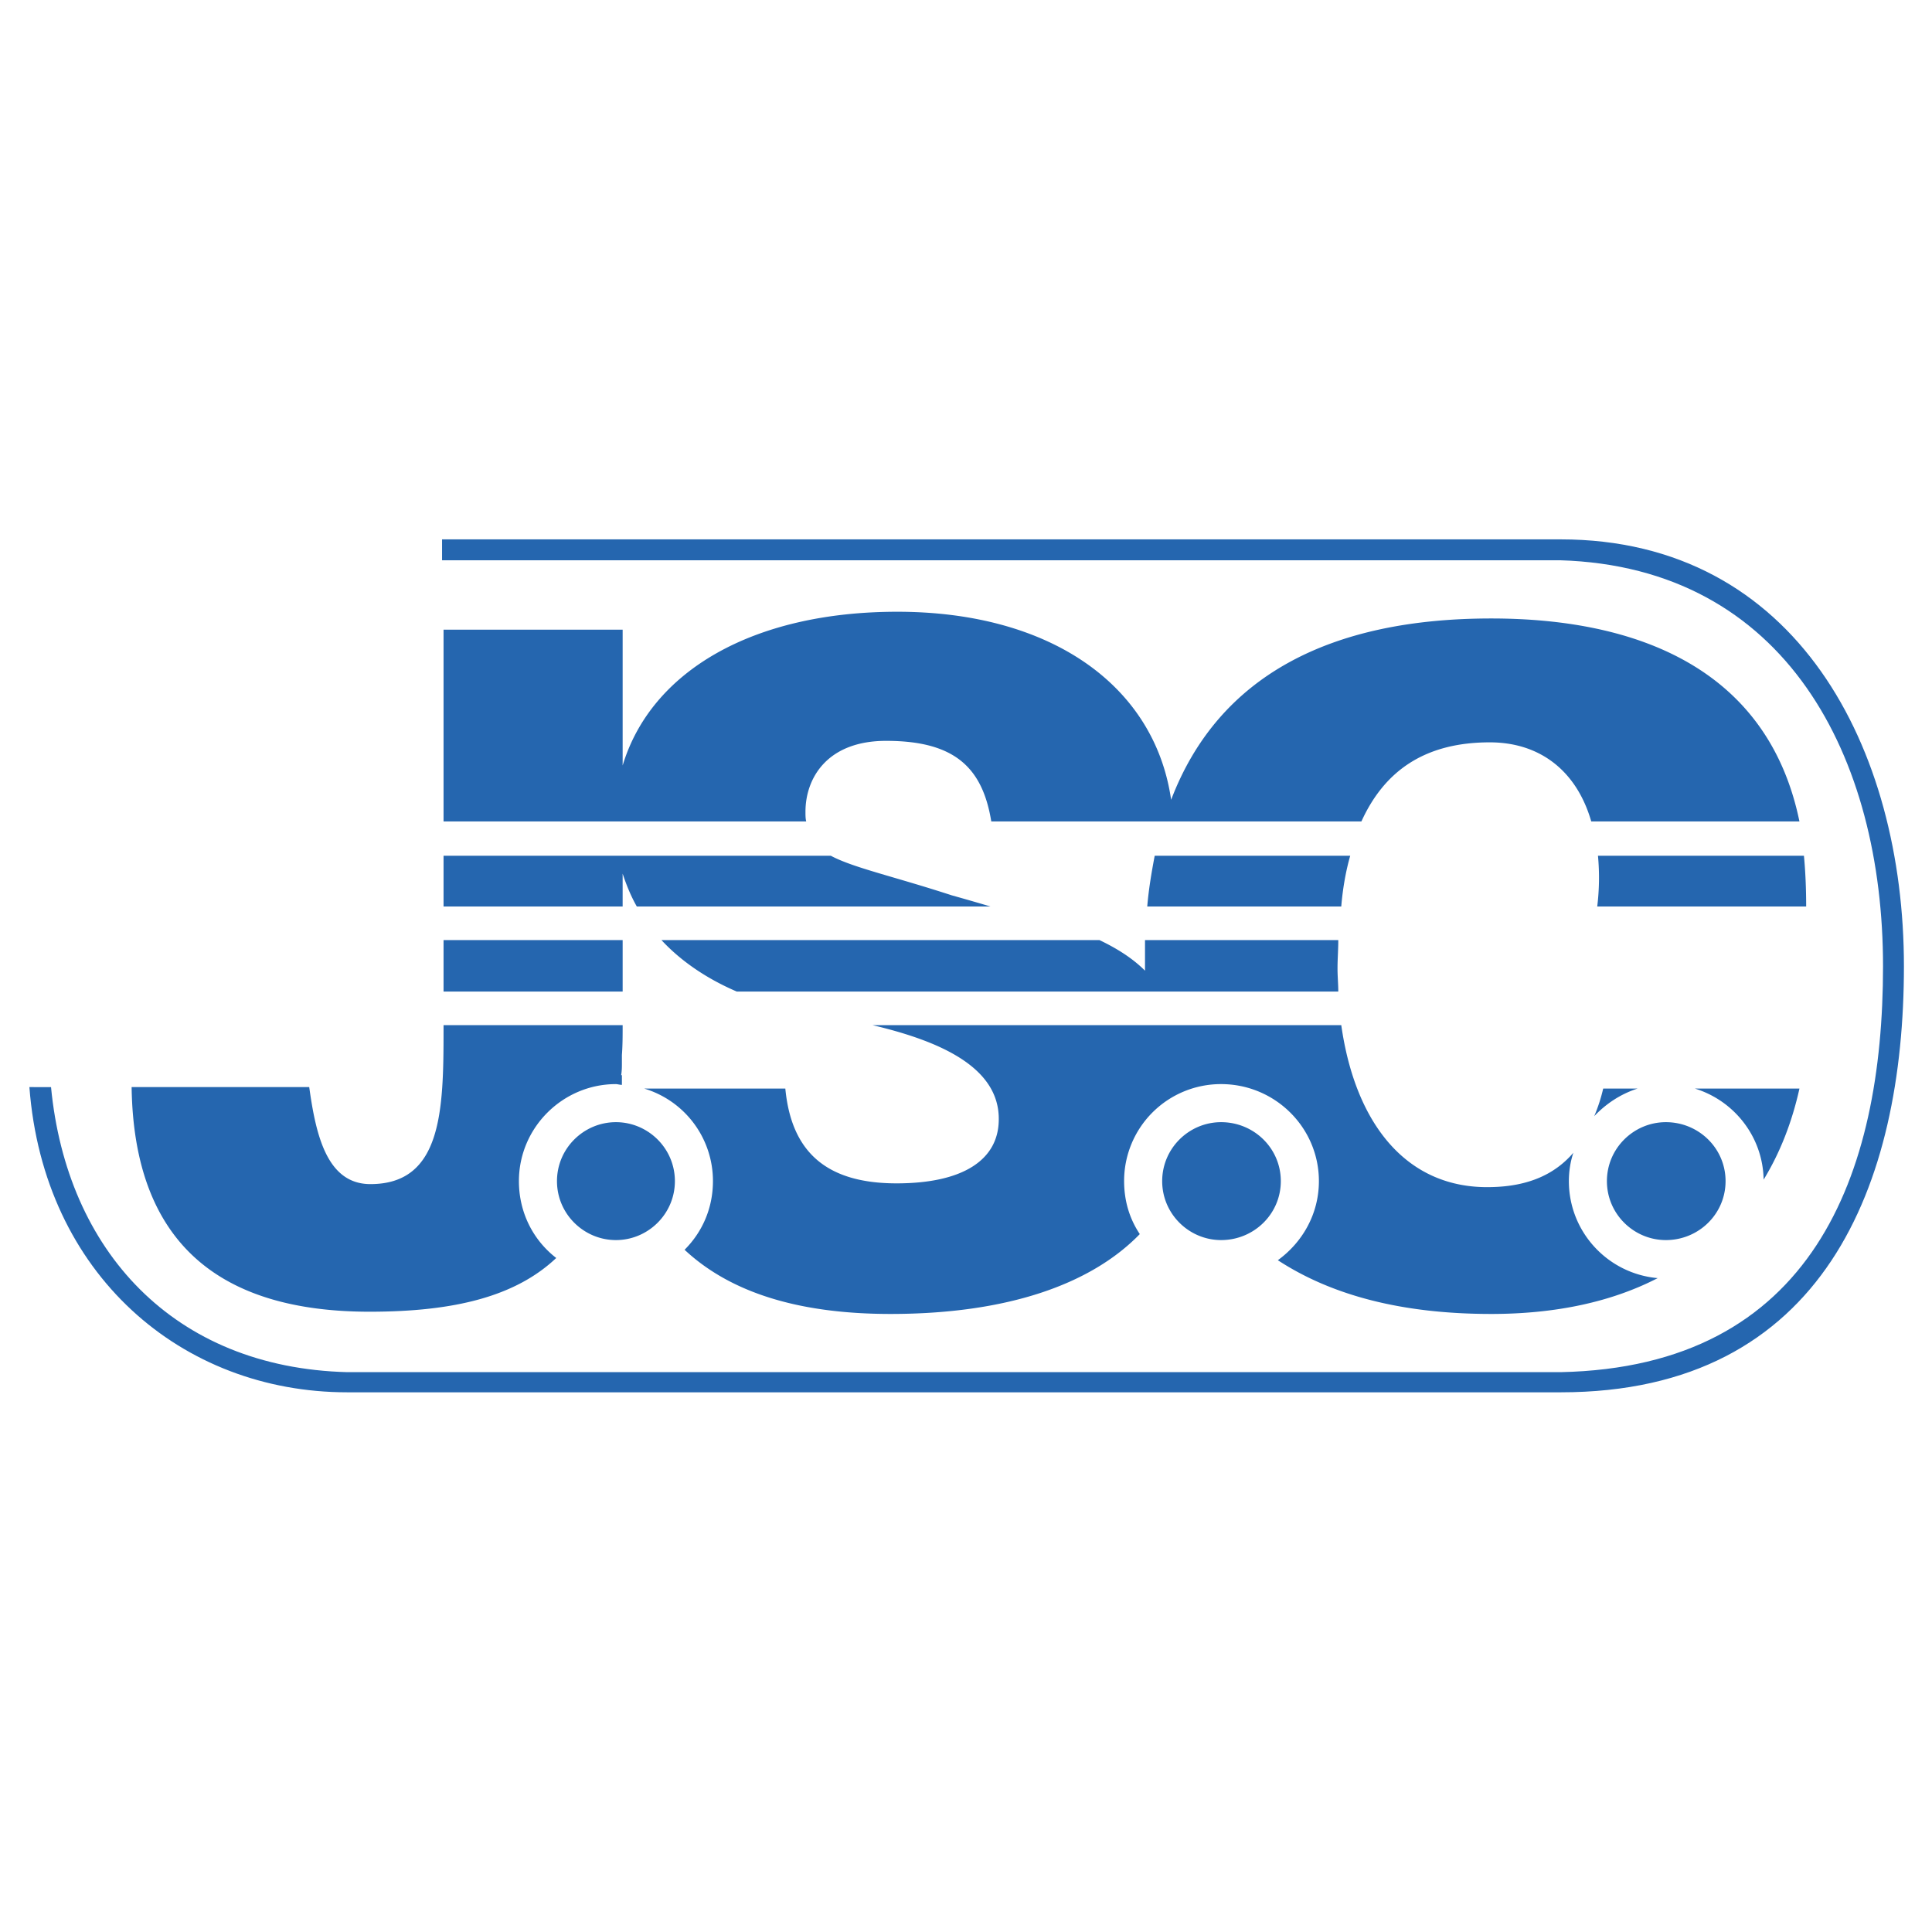 <svg xmlns="http://www.w3.org/2000/svg" width="2500" height="2500" viewBox="0 0 192.756 192.756"><g fill-rule="evenodd" clip-rule="evenodd"><path fill="#fff" d="M0 0h192.756v192.756H0V0z"/><path d="M34.649 138.911h121.058c26.355 0 34.248-20.847 34.248-42.513 0-21.665-10.646-42.585-34.248-42.585H44.104v2.084h111.528c22.633.67 32.238 19.729 32.238 40.501s-7 39.981-32.164 40.502H34.649c-17.347-.446-27.994-12.136-29.558-28.44H2.933c1.414 18.687 15.188 30.451 31.716 30.451z" fill="#2566af"/><path d="M61.452 111.959c3.201 0 5.882 2.606 5.882 5.882s-2.681 5.882-5.882 5.882-5.882-2.605-5.882-5.882c0-3.276 2.68-5.882 5.882-5.882zm60.38 0c3.275 0 5.955 2.606 5.955 5.882s-2.68 5.882-5.955 5.882c-3.201 0-5.881-2.605-5.881-5.882 0-3.276 2.68-5.882 5.881-5.882zm44.373 0c3.275 0 5.955 2.606 5.955 5.882s-2.68 5.882-5.955 5.882c-3.201 0-5.883-2.605-5.883-5.882 0-3.276 2.682-5.882 5.883-5.882zM13.132 108.46c.224 15.709 8.935 22.41 23.75 22.41 8.562 0 14.592-1.563 18.613-5.36-2.308-1.787-3.723-4.542-3.723-7.669 0-5.36 4.393-9.679 9.679-9.679.149 0 .372.074.596.074v-.968h-.074c.074-.446.074-.818.074-1.19v-.819c.074-.968.074-1.936.074-2.978H44.253v.446c0 8.041-.149 15.411-7.296 15.411-4.318 0-5.436-4.839-6.105-9.679h-17.72v.001zm55.169 16.23c4.542 4.244 11.316 6.403 20.549 6.403 11.541 0 19.953-2.904 24.867-7.967-1.043-1.563-1.564-3.351-1.564-5.286a9.66 9.66 0 0 1 9.68-9.679c5.359 0 9.754 4.318 9.754 9.679 0 3.276-1.639 6.105-4.096 7.892 5.361 3.5 12.359 5.361 21.293 5.361 6.402 0 11.986-1.191 16.604-3.574-4.988-.446-8.861-4.616-8.861-9.679 0-.968.15-1.936.447-2.829-1.787 2.085-4.393 3.351-8.189 3.425-8.338.224-13.551-6.179-14.965-16.155H87.063c6.254 1.488 12.732 4.02 12.582 9.529-.074 3.871-3.499 6.254-10.199 6.254-7.073 0-10.498-3.201-11.094-9.455H64.281a9.626 9.626 0 0 1 6.85 9.231c-.001 2.681-1.043 5.063-2.83 6.85zm107.656-6.998c1.639-2.681 2.83-5.733 3.574-9.083h-10.424c3.873 1.191 6.776 4.765 6.85 9.083zm-12.582-9.083h-3.424a16.79 16.79 0 0 1-.895 2.754c1.192-1.265 2.682-2.233 4.319-2.754zm-29.854-9.679c0-.744-.076-1.488-.076-2.308 0-.968.076-1.861.076-2.829h-19.283v3.053c-1.266-1.266-2.83-2.233-4.543-3.053H65.994c1.861 2.01 4.393 3.797 7.519 5.137h60.008zm-71.399 0v-5.137H44.253v5.137h17.869zm71.696-8.487c.148-1.787.447-3.5.893-5.063h-19.506c-.297 1.563-.596 3.276-.744 5.063h19.357zm-34.992 0a251.895 251.895 0 0 0-3.871-1.117c-5.957-1.936-9.828-2.755-12.061-3.946H44.253v5.063h17.868v-3.276c.373 1.117.819 2.233 1.415 3.276h35.29zm37.002-8.487c2.234-4.914 6.18-7.892 12.807-7.892 5.137 0 8.711 2.978 10.125 7.892h20.771c-3.127-15.188-16.082-20.251-30.748-20.251-15.857 0-27.174 5.584-31.939 18.092-1.639-11.391-11.986-18.762-27.324-18.762-14.443 0-24.569 5.956-27.398 15.337v-13.55H44.253v19.134h36.184c-.075-.298-.075-.596-.075-.968 0-3.35 2.159-7.073 8.041-7.073 6.701 0 9.604 2.532 10.497 8.041h36.928zm23.602 3.424a23.35 23.35 0 0 1-.074 5.063h20.846c0-1.787-.074-3.5-.223-5.063H159.43z" fill="#2566af"/></g></svg>